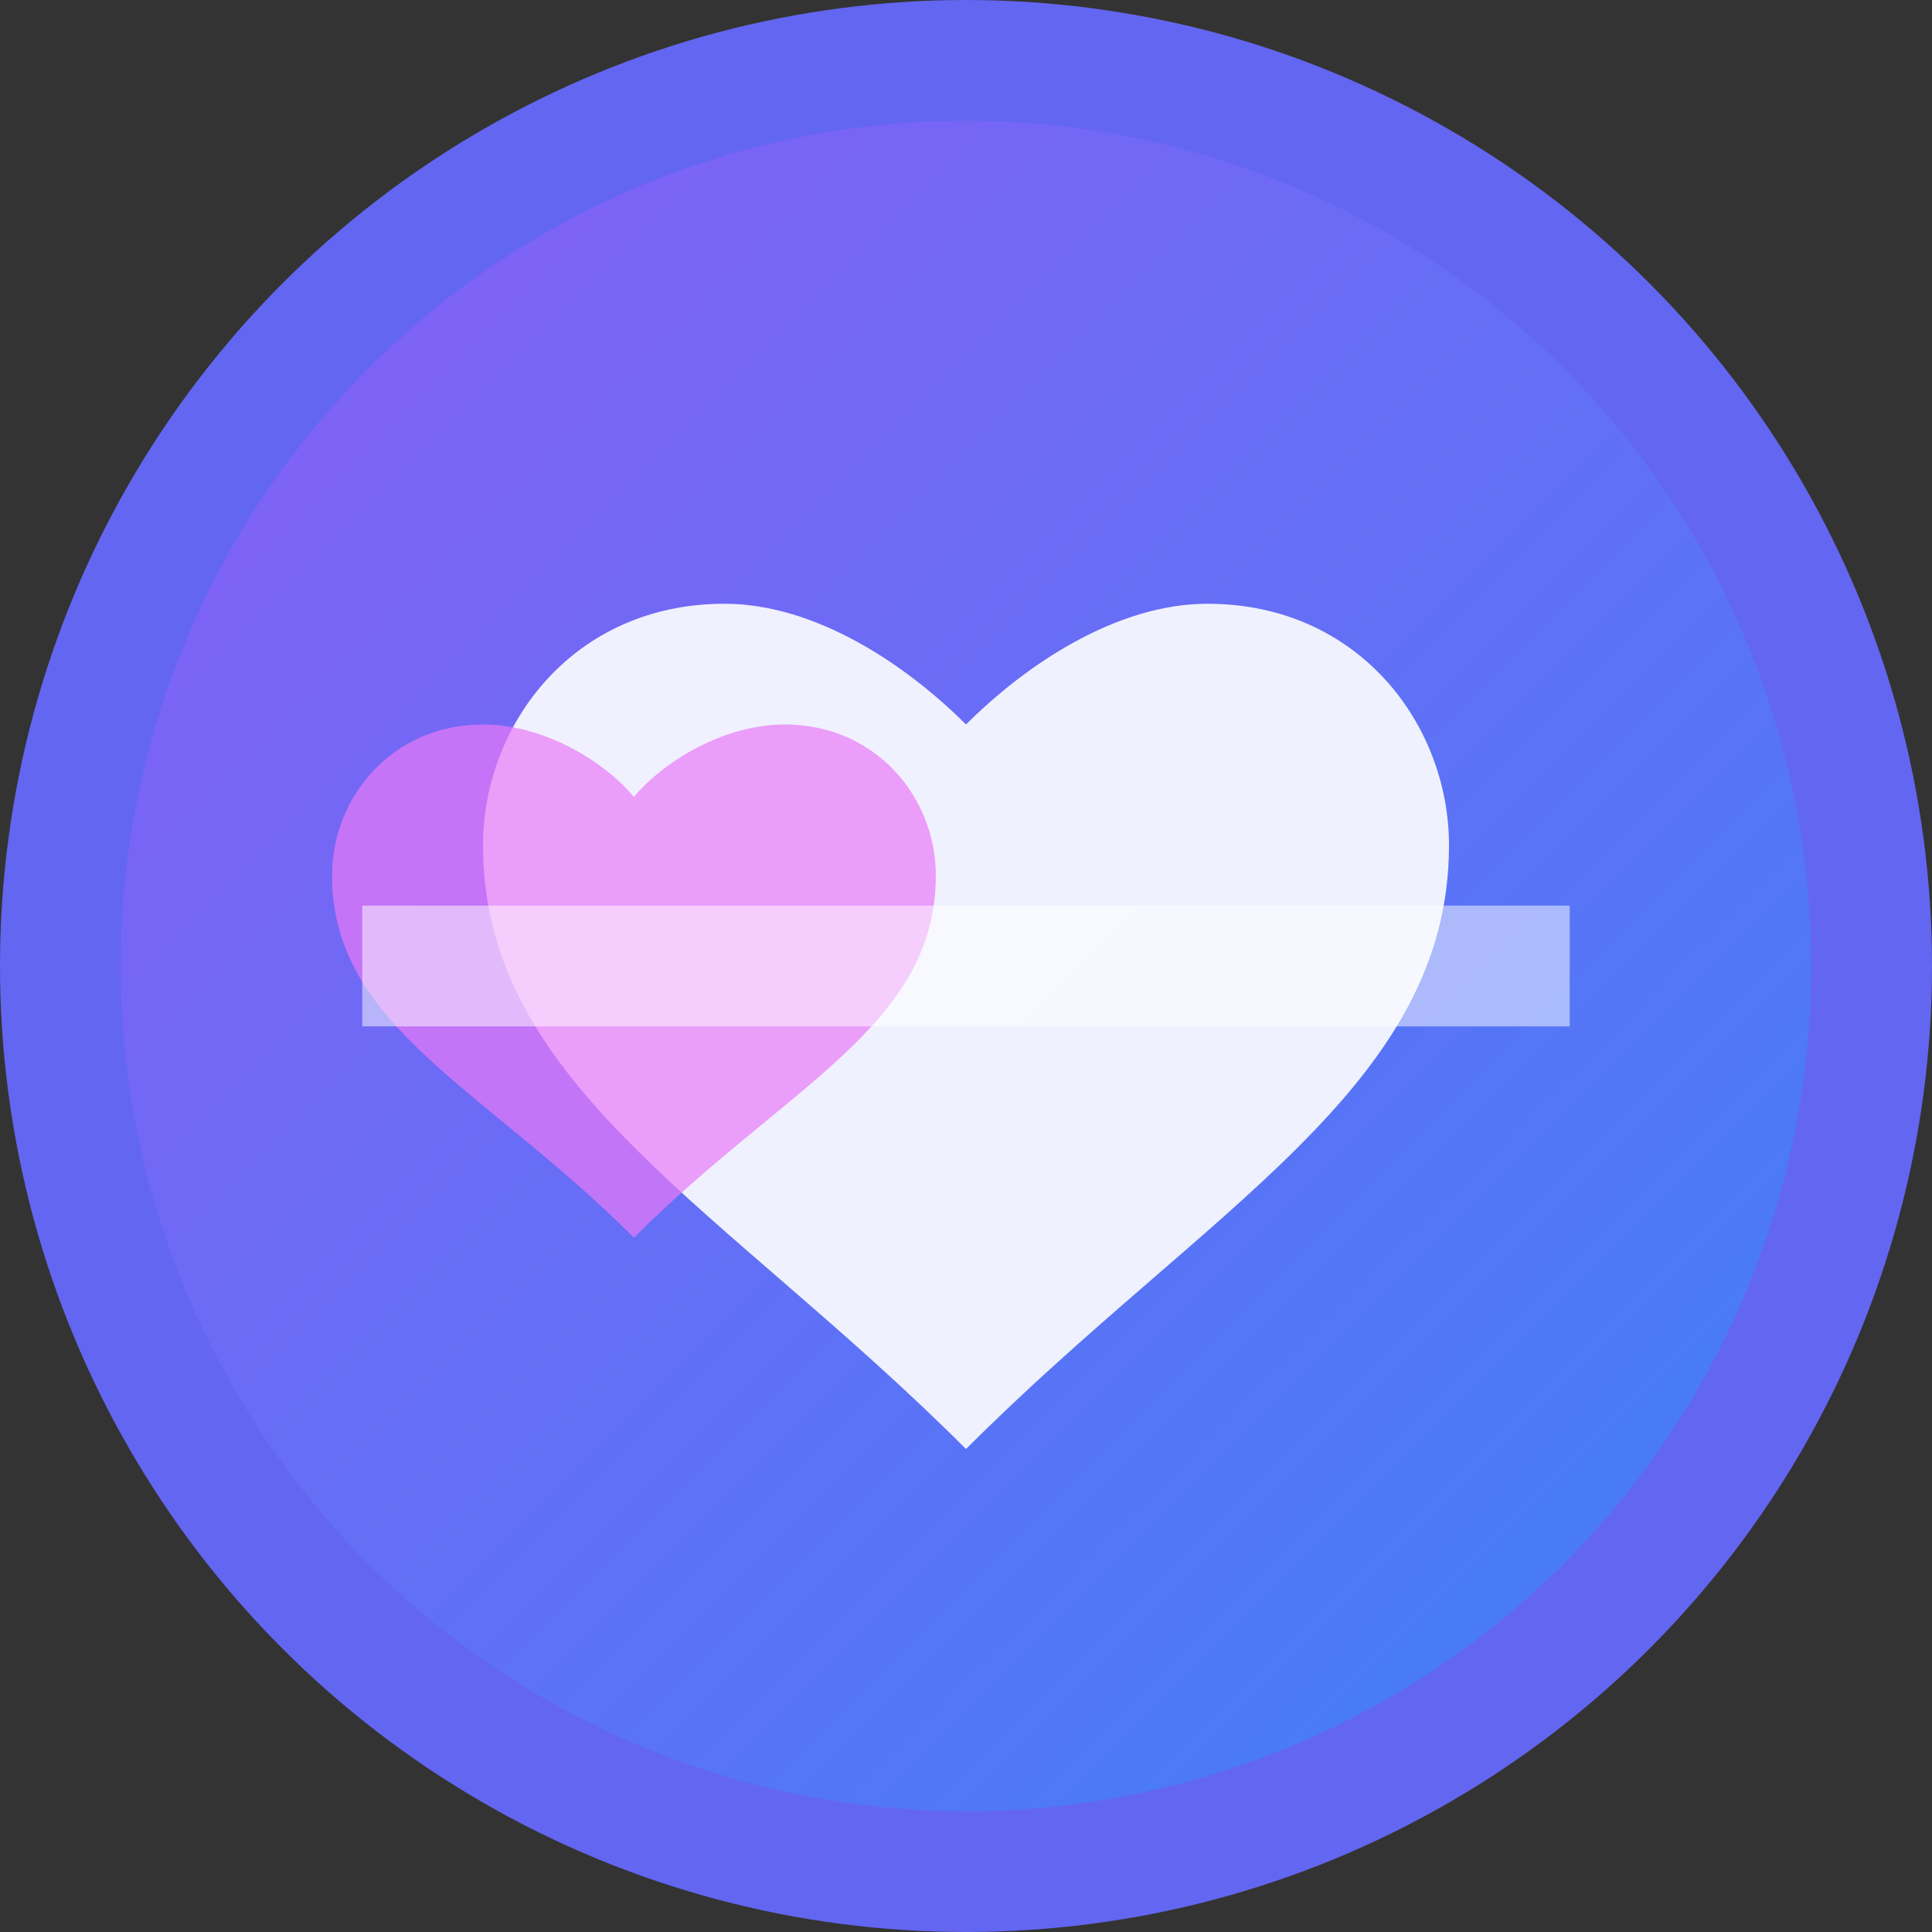 
<svg width="32" height="32" viewBox="0 0 32 32" fill="none" xmlns="http://www.w3.org/2000/svg">
  <rect x="0" y="0" width="32" height="32" fill="#333333" stroke="none"/>
  <!-- Background circle -->
  <circle cx="16" cy="16" r="15" fill="url(#gradient1)" stroke="#6366f1" stroke-width="2"/>
  
  <!-- Two interlocking hearts representing attachment -->
  <path d="M12 10c-2.5 0-4 2-4 4 0 4 4 6 8 10 4-4 8-6 8-10 0-2-1.5-4-4-4-1.5 0-3 1-4 2-1-1-2.5-2-4-2z" fill="#ffffff" opacity="0.9"/>
  <path d="M8 12c-1.5 0-2.5 1.2-2.5 2.5 0 2.5 2.5 3.5 5 6 2.5-2.5 5-3.5 5-6 0-1.3-1-2.5-2.5-2.5-1 0-2 0.6-2.5 1.2-0.5-0.6-1.5-1.2-2.5-1.2z" fill="#e879f9" opacity="0.7"/>
  
  <!-- Connection line -->
  <line x1="6" y1="16" x2="26" y2="16" stroke="#ffffff" stroke-width="2" opacity="0.5"/>
  
  <!-- Gradient definition -->
  <defs>
    <linearGradient id="gradient1" x1="0%" y1="0%" x2="100%" y2="100%">
      <stop offset="0%" style="stop-color:#8b5cf6"/>
      <stop offset="100%" style="stop-color:#3b82f6"/>
    </linearGradient>
  </defs>
</svg>
